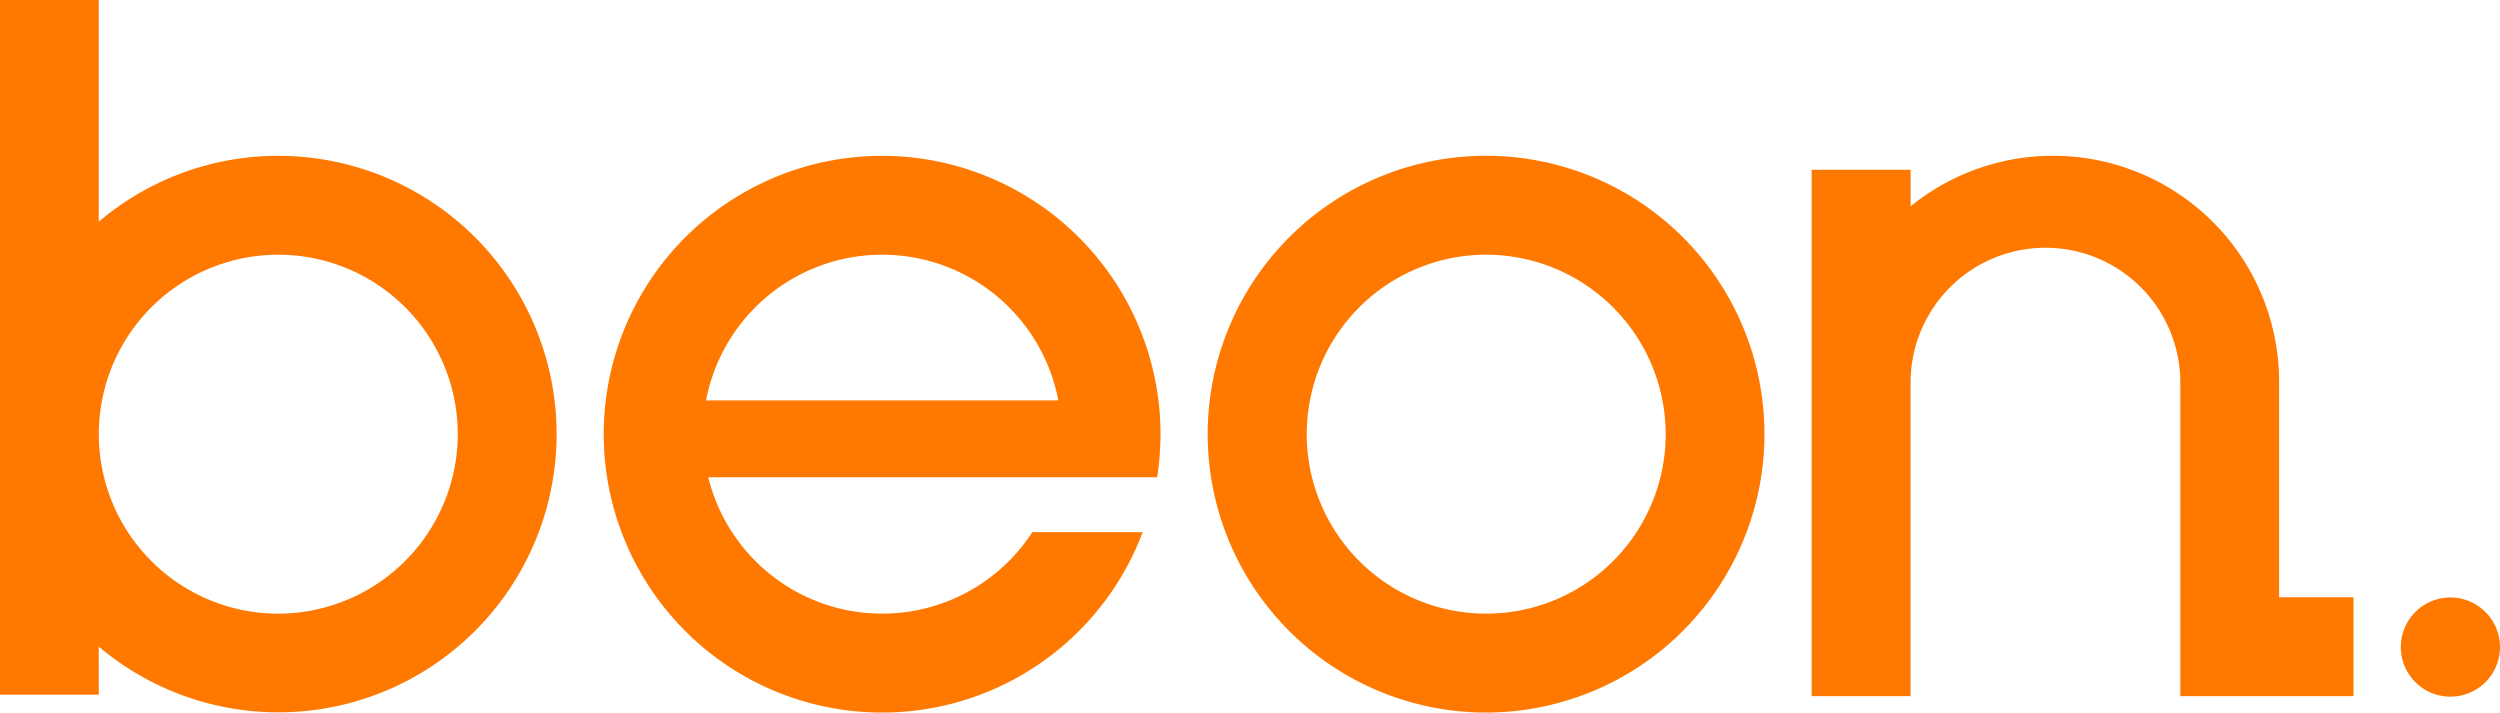 <svg id="Grupo_31" data-name="Grupo 31" xmlns="http://www.w3.org/2000/svg" xmlns:xlink="http://www.w3.org/1999/xlink" width="812" height="231.441" viewBox="0 0 812 231.441">
  <defs>
    <clipPath id="clip-path">
      <rect id="Rectángulo_73" data-name="Rectángulo 73" width="812" height="231.441" fill="#ff7900"/>
    </clipPath>
  </defs>
  <g id="Grupo_30" data-name="Grupo 30" transform="translate(0 0)" clip-path="url(#clip-path)">
    <path id="Trazado_48" data-name="Trazado 48" d="M217.2,197.2a90.423,90.423,0,1,1,90.414-90.4A90.516,90.516,0,0,1,217.2,197.2m0-148.715a58.292,58.292,0,1,0,58.329,58.31A58.37,58.37,0,0,0,217.2,48.487" transform="translate(265.486 34.239)" fill="#ff7900"/>
    <path id="Trazado_49" data-name="Trazado 49" d="M90.367,50.614a89.993,89.993,0,0,0-58.292,21.4V0H0V225.623H32.075v-15.6A90.378,90.378,0,1,0,90.367,50.614m0,148.7a58.292,58.292,0,1,1,58.31-58.273,58.374,58.374,0,0,1-58.31,58.273" transform="translate(0 0)" fill="#ff7900"/>
    <path id="Trazado_50" data-name="Trazado 50" d="M153.806,16.362a90.414,90.414,0,1,0,84.583,122.232H202.552A58.158,58.158,0,0,1,97.305,120.758H243.118a97.132,97.132,0,0,0,1.083-13.973,90.5,90.5,0,0,0-90.4-90.423M96.575,95.791a58.245,58.245,0,0,1,114.421,0Z" transform="translate(132.744 34.252)" fill="#ff7900"/>
    <path id="Trazado_51" data-name="Trazado 51" d="M284.3,78.828a16.109,16.109,0,1,1-16.154-16.095A16.135,16.135,0,0,1,284.3,78.828" transform="translate(527.702 131.325)" fill="#ff7900"/>
    <path id="Trazado_52" data-name="Trazado 52" d="M342.047,159.744V89.833a73.427,73.427,0,0,0-119.7-57.061V20.906H190.223V191.875h32.122V89.833a43.809,43.809,0,0,1,87.617,0V191.875h56.244V159.744Z" transform="translate(398.211 34.239)" fill="#ff7900"/>
  </g>
</svg>
